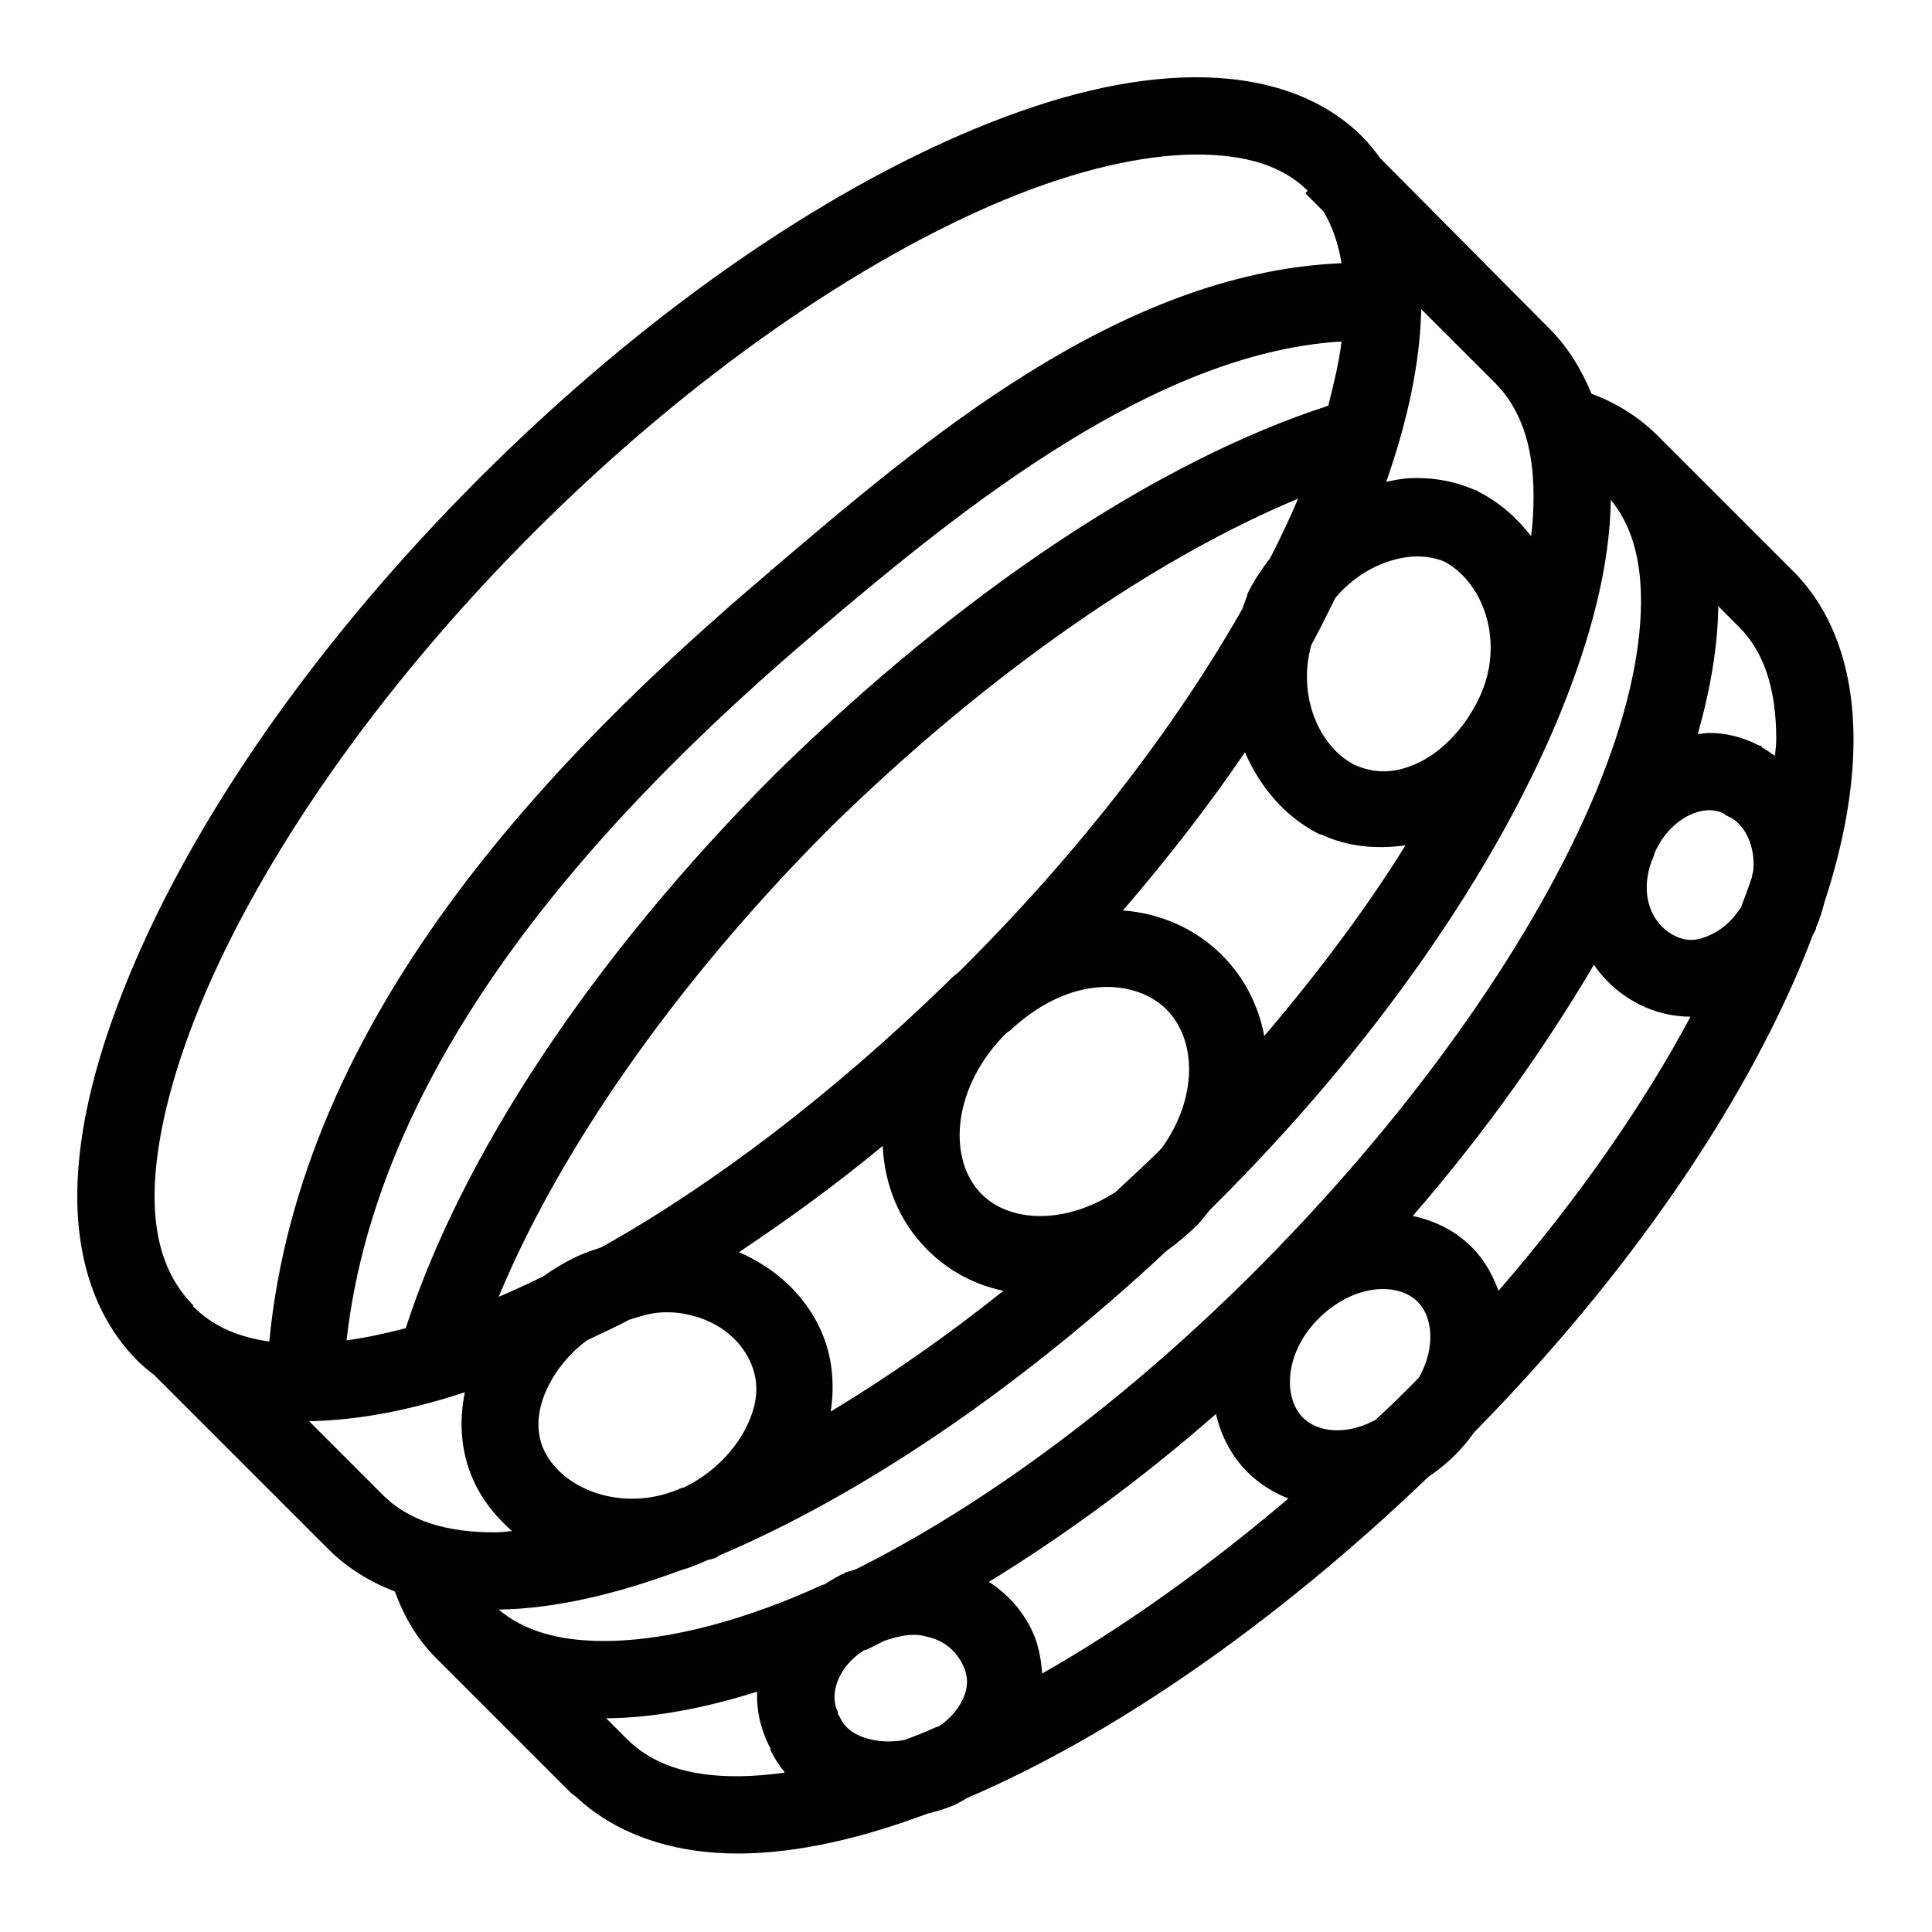 <svg fill="#000000" xmlns="http://www.w3.org/2000/svg"  viewBox="0 0 50 50" width="50px" height="50px"><path d="M 30.875 2 C 29.176 2.016 27.305 2.477 25.281 3.312 C 21.238 4.98 16.664 8.117 12.406 12.375 C 8.148 16.633 5.012 21.207 3.344 25.25 C 2.508 27.273 2.016 29.176 2 30.875 C 1.984 32.574 2.465 34.121 3.562 35.219 C 3.699 35.355 3.848 35.477 4 35.594 L 8.5 40.094 C 8.988 40.582 9.578 40.941 10.219 41.188 C 10.461 41.848 10.801 42.426 11.281 42.906 L 14.781 46.406 L 14.906 46.5 C 16 47.523 17.516 47.98 19.156 47.969 C 20.641 47.957 22.266 47.586 24 46.938 C 24.23 46.879 24.461 46.816 24.688 46.719 C 24.812 46.664 24.914 46.594 25.031 46.531 C 28.793 44.918 32.973 42.047 36.969 38.219 C 37.215 38.051 37.441 37.871 37.656 37.656 C 37.848 37.465 38.004 37.277 38.156 37.062 C 38.164 37.051 38.18 37.043 38.188 37.031 C 42.168 32.973 45.109 28.637 46.688 24.781 C 46.766 24.59 46.836 24.406 46.906 24.219 C 46.938 24.156 46.973 24.098 47 24.031 C 47.004 24.023 46.992 24.004 47 24 C 47.098 23.789 47.16 23.566 47.219 23.344 C 47.707 21.852 47.965 20.453 47.969 19.156 C 47.973 17.453 47.508 15.883 46.406 14.781 L 42.906 11.281 C 42.398 10.773 41.809 10.422 41.188 10.188 C 40.926 9.559 40.578 8.984 40.094 8.5 L 35.719 4.094 C 35.578 3.898 35.426 3.707 35.25 3.531 C 34.152 2.434 32.574 1.984 30.875 2 Z M 30.906 4 C 32.242 3.988 33.203 4.297 33.844 4.938 L 33.781 5 L 34.25 5.469 C 34.477 5.848 34.633 6.293 34.719 6.812 C 28.934 7.051 23.777 11.512 19.969 14.75 C 19.965 14.754 19.941 14.746 19.938 14.75 L 19.938 14.781 C 14.168 19.66 7.777 26.352 6.969 34.719 C 6.109 34.598 5.48 34.293 5 33.812 L 5 33.781 C 4.371 33.145 3.988 32.23 4 30.906 C 4.012 29.57 4.422 27.855 5.188 26 C 6.719 22.289 9.715 17.879 13.812 13.781 C 17.91 9.684 22.32 6.688 26.031 5.156 C 27.887 4.391 29.57 4.012 30.906 4 Z M 36.781 8 L 38.688 9.906 C 39.336 10.555 39.691 11.504 39.688 12.844 C 39.688 13.168 39.672 13.512 39.625 13.875 C 39.258 13.402 38.809 13 38.25 12.719 L 38.219 12.688 L 38.188 12.688 C 37.633 12.445 37.07 12.352 36.5 12.375 C 36.285 12.383 36.086 12.426 35.875 12.469 C 36.434 10.883 36.754 9.367 36.781 8 Z M 34.625 8.844 C 34.656 8.84 34.688 8.844 34.719 8.844 C 34.656 9.359 34.523 9.918 34.375 10.5 C 29.973 11.93 24.91 15.281 20.094 20 C 15.273 24.82 11.926 29.969 10.5 34.375 C 9.965 34.512 9.449 34.625 8.969 34.688 C 9.797 27.316 15.672 20.961 21.25 16.25 C 24.992 13.066 29.875 9.172 34.625 8.844 Z M 33.594 12.906 C 33.387 13.402 33.137 13.922 32.875 14.438 C 32.656 14.73 32.441 15.035 32.281 15.375 L 32.281 15.406 C 32.23 15.52 32.199 15.637 32.156 15.75 C 30.469 18.723 28.043 21.926 25 24.969 C 24.938 25.031 24.875 25.094 24.812 25.156 C 24.754 25.211 24.684 25.254 24.625 25.312 C 24.582 25.355 24.539 25.395 24.5 25.438 C 21.531 28.324 18.434 30.676 15.562 32.281 C 15.367 32.348 15.16 32.41 14.969 32.5 C 14.645 32.652 14.344 32.828 14.062 33.031 C 13.672 33.219 13.281 33.406 12.906 33.562 C 14.43 29.879 17.398 25.508 21.5 21.406 C 25.613 17.375 29.93 14.43 33.594 12.906 Z M 41.688 12.938 C 42.207 13.57 42.48 14.434 42.469 15.625 C 42.457 16.957 42.078 18.621 41.312 20.469 C 39.781 24.164 36.762 28.562 32.688 32.688 C 29.191 36.227 25.457 38.965 22.125 40.625 C 22.055 40.652 21.977 40.656 21.906 40.688 C 21.711 40.773 21.52 40.887 21.344 41 C 21.316 41.016 21.277 41.016 21.25 41.031 C 21.008 41.141 20.766 41.246 20.531 41.344 C 18.68 42.102 16.996 42.465 15.656 42.469 C 14.434 42.473 13.547 42.195 12.906 41.656 C 14.367 41.633 15.957 41.258 17.656 40.625 C 17.883 40.566 18.09 40.469 18.312 40.375 C 18.352 40.359 18.398 40.359 18.438 40.344 C 18.469 40.332 18.5 40.324 18.531 40.312 C 18.566 40.297 18.59 40.266 18.625 40.25 C 22.254 38.711 26.309 35.992 30.188 32.375 C 30.469 32.172 30.746 31.941 31 31.688 C 31.117 31.57 31.207 31.434 31.312 31.312 L 31.344 31.281 C 31.363 31.258 31.387 31.242 31.406 31.219 C 35.637 27.016 38.73 22.48 40.375 18.469 C 41.188 16.48 41.664 14.617 41.688 12.938 Z M 36.531 14.406 C 36.832 14.383 37.129 14.43 37.375 14.531 C 38.398 15.074 38.961 16.633 38.281 18.062 C 37.922 18.82 37.352 19.418 36.75 19.719 C 36.148 20.02 35.586 20.043 35.031 19.781 C 34.117 19.297 33.574 17.98 33.938 16.688 C 34.164 16.281 34.359 15.867 34.562 15.469 C 35.109 14.82 35.855 14.461 36.531 14.406 Z M 44.469 15.688 L 45 16.219 C 45.648 16.867 45.973 17.816 45.969 19.156 C 45.969 19.285 45.945 19.43 45.938 19.562 C 45.824 19.492 45.719 19.402 45.594 19.344 L 45.594 19.312 C 45.562 19.297 45.531 19.297 45.5 19.281 C 45.098 19.078 44.668 18.969 44.25 18.969 C 44.145 18.969 44.043 18.988 43.938 19 C 44.266 17.836 44.457 16.727 44.469 15.688 Z M 32.219 19.469 C 32.609 20.367 33.25 21.141 34.156 21.594 L 34.188 21.594 C 34.895 21.926 35.656 21.98 36.375 21.875 C 35.371 23.496 34.129 25.156 32.719 26.812 C 32.574 26.039 32.219 25.312 31.625 24.719 C 30.918 24.012 30.012 23.637 29.062 23.562 C 30.234 22.199 31.293 20.832 32.219 19.469 Z M 44.188 20.969 C 44.348 20.961 44.504 20.996 44.625 21.062 L 44.656 21.094 L 44.719 21.125 C 45.148 21.305 45.434 21.887 45.375 22.531 C 45.371 22.57 45.352 22.617 45.344 22.656 C 45.34 22.668 45.348 22.676 45.344 22.688 C 45.262 22.941 45.16 23.207 45.062 23.469 C 45.043 23.5 45.02 23.535 45 23.562 C 44.793 23.867 44.531 24.07 44.281 24.188 C 43.949 24.348 43.664 24.379 43.344 24.219 C 42.66 23.879 42.406 23.004 42.812 22.125 L 42.812 22.094 C 43.121 21.375 43.707 20.996 44.188 20.969 Z M 41.25 24.969 C 41.543 25.395 41.938 25.75 42.438 26 C 42.855 26.211 43.305 26.309 43.75 26.312 C 42.539 28.578 40.855 31.012 38.781 33.406 C 38.633 33.004 38.422 32.609 38.094 32.281 C 37.652 31.84 37.129 31.59 36.562 31.469 C 38.441 29.301 39.996 27.094 41.25 24.969 Z M 28.312 25.562 C 29.062 25.473 29.746 25.684 30.188 26.125 C 30.965 26.902 31.012 28.402 30.062 29.719 C 30.008 29.77 29.961 29.824 29.906 29.875 C 29.566 30.211 29.219 30.52 28.875 30.844 C 27.59 31.688 26.152 31.652 25.406 30.906 C 24.539 30.039 24.617 28.246 25.938 26.844 C 25.969 26.809 26 26.781 26.031 26.75 C 26.07 26.711 26.117 26.691 26.156 26.656 C 26.836 26.02 27.602 25.645 28.312 25.562 Z M 22.844 29.656 C 22.891 30.652 23.262 31.605 24 32.344 C 24.562 32.906 25.238 33.254 25.969 33.406 C 24.465 34.609 22.953 35.652 21.5 36.531 C 21.605 35.82 21.547 35.07 21.219 34.375 C 20.777 33.441 20.016 32.797 19.125 32.406 C 20.359 31.582 21.605 30.684 22.844 29.656 Z M 35.562 33.375 C 36.027 33.316 36.438 33.438 36.688 33.688 C 37.086 34.086 37.156 34.891 36.719 35.656 C 36.543 35.836 36.367 36.008 36.188 36.188 C 35.992 36.383 35.793 36.562 35.594 36.75 C 35.574 36.762 35.551 36.77 35.531 36.781 C 34.809 37.148 34.094 37.062 33.719 36.688 C 33.215 36.184 33.223 35.027 34.125 34.125 C 34.578 33.672 35.098 33.434 35.562 33.375 Z M 17.062 33.969 C 17.199 33.957 17.336 33.961 17.469 33.969 C 17.645 33.98 17.809 34.02 17.969 34.062 C 18.609 34.238 19.137 34.648 19.406 35.219 C 19.668 35.773 19.613 36.336 19.312 36.938 C 19.012 37.539 18.445 38.141 17.688 38.5 L 17.656 38.5 C 16.215 39.164 14.613 38.602 14.094 37.562 C 13.855 37.082 13.883 36.492 14.188 35.875 C 14.402 35.441 14.742 35.023 15.188 34.688 C 15.547 34.512 15.918 34.355 16.281 34.156 C 16.543 34.074 16.809 33.988 17.062 33.969 Z M 12.031 36.031 C 11.867 36.824 11.926 37.664 12.312 38.438 L 12.344 38.5 C 12.574 38.941 12.891 39.301 13.25 39.625 C 13.117 39.633 12.973 39.656 12.844 39.656 C 11.512 39.668 10.555 39.336 9.906 38.688 L 8 36.781 C 9.25 36.758 10.598 36.504 12.031 36.031 Z M 31.469 36.594 C 31.598 37.141 31.852 37.664 32.281 38.094 C 32.594 38.406 32.961 38.633 33.344 38.781 C 31.195 40.609 29.016 42.148 26.969 43.312 C 26.945 42.926 26.871 42.523 26.688 42.156 C 26.426 41.633 26.047 41.234 25.594 40.938 C 27.527 39.75 29.52 38.301 31.469 36.594 Z M 23.75 42.312 C 23.855 42.32 23.965 42.352 24.062 42.375 C 24.445 42.477 24.734 42.723 24.906 43.062 C 25.066 43.383 25.066 43.668 24.906 44 C 24.789 44.242 24.582 44.492 24.281 44.688 C 24.273 44.691 24.258 44.684 24.25 44.688 C 24.156 44.727 24.059 44.773 23.969 44.812 C 23.773 44.895 23.598 44.961 23.406 45.031 C 23.07 45.094 22.734 45.074 22.469 45 C 22.07 44.891 21.84 44.691 21.719 44.406 L 21.688 44.375 L 21.688 44.312 C 21.461 43.895 21.648 43.172 22.344 42.719 C 22.367 42.703 22.41 42.703 22.438 42.688 C 22.566 42.629 22.684 42.562 22.812 42.5 C 22.832 42.488 22.855 42.48 22.875 42.469 C 23.188 42.359 23.48 42.293 23.75 42.312 Z M 19.594 43.781 C 19.574 44.254 19.68 44.73 19.906 45.188 C 19.922 45.203 19.93 45.23 19.938 45.25 C 19.941 45.258 19.934 45.273 19.938 45.281 C 20.035 45.496 20.172 45.699 20.312 45.875 C 19.895 45.934 19.492 45.965 19.125 45.969 C 17.793 45.98 16.867 45.648 16.219 45 L 15.688 44.469 C 16.902 44.461 18.207 44.215 19.594 43.781 Z"/></svg>